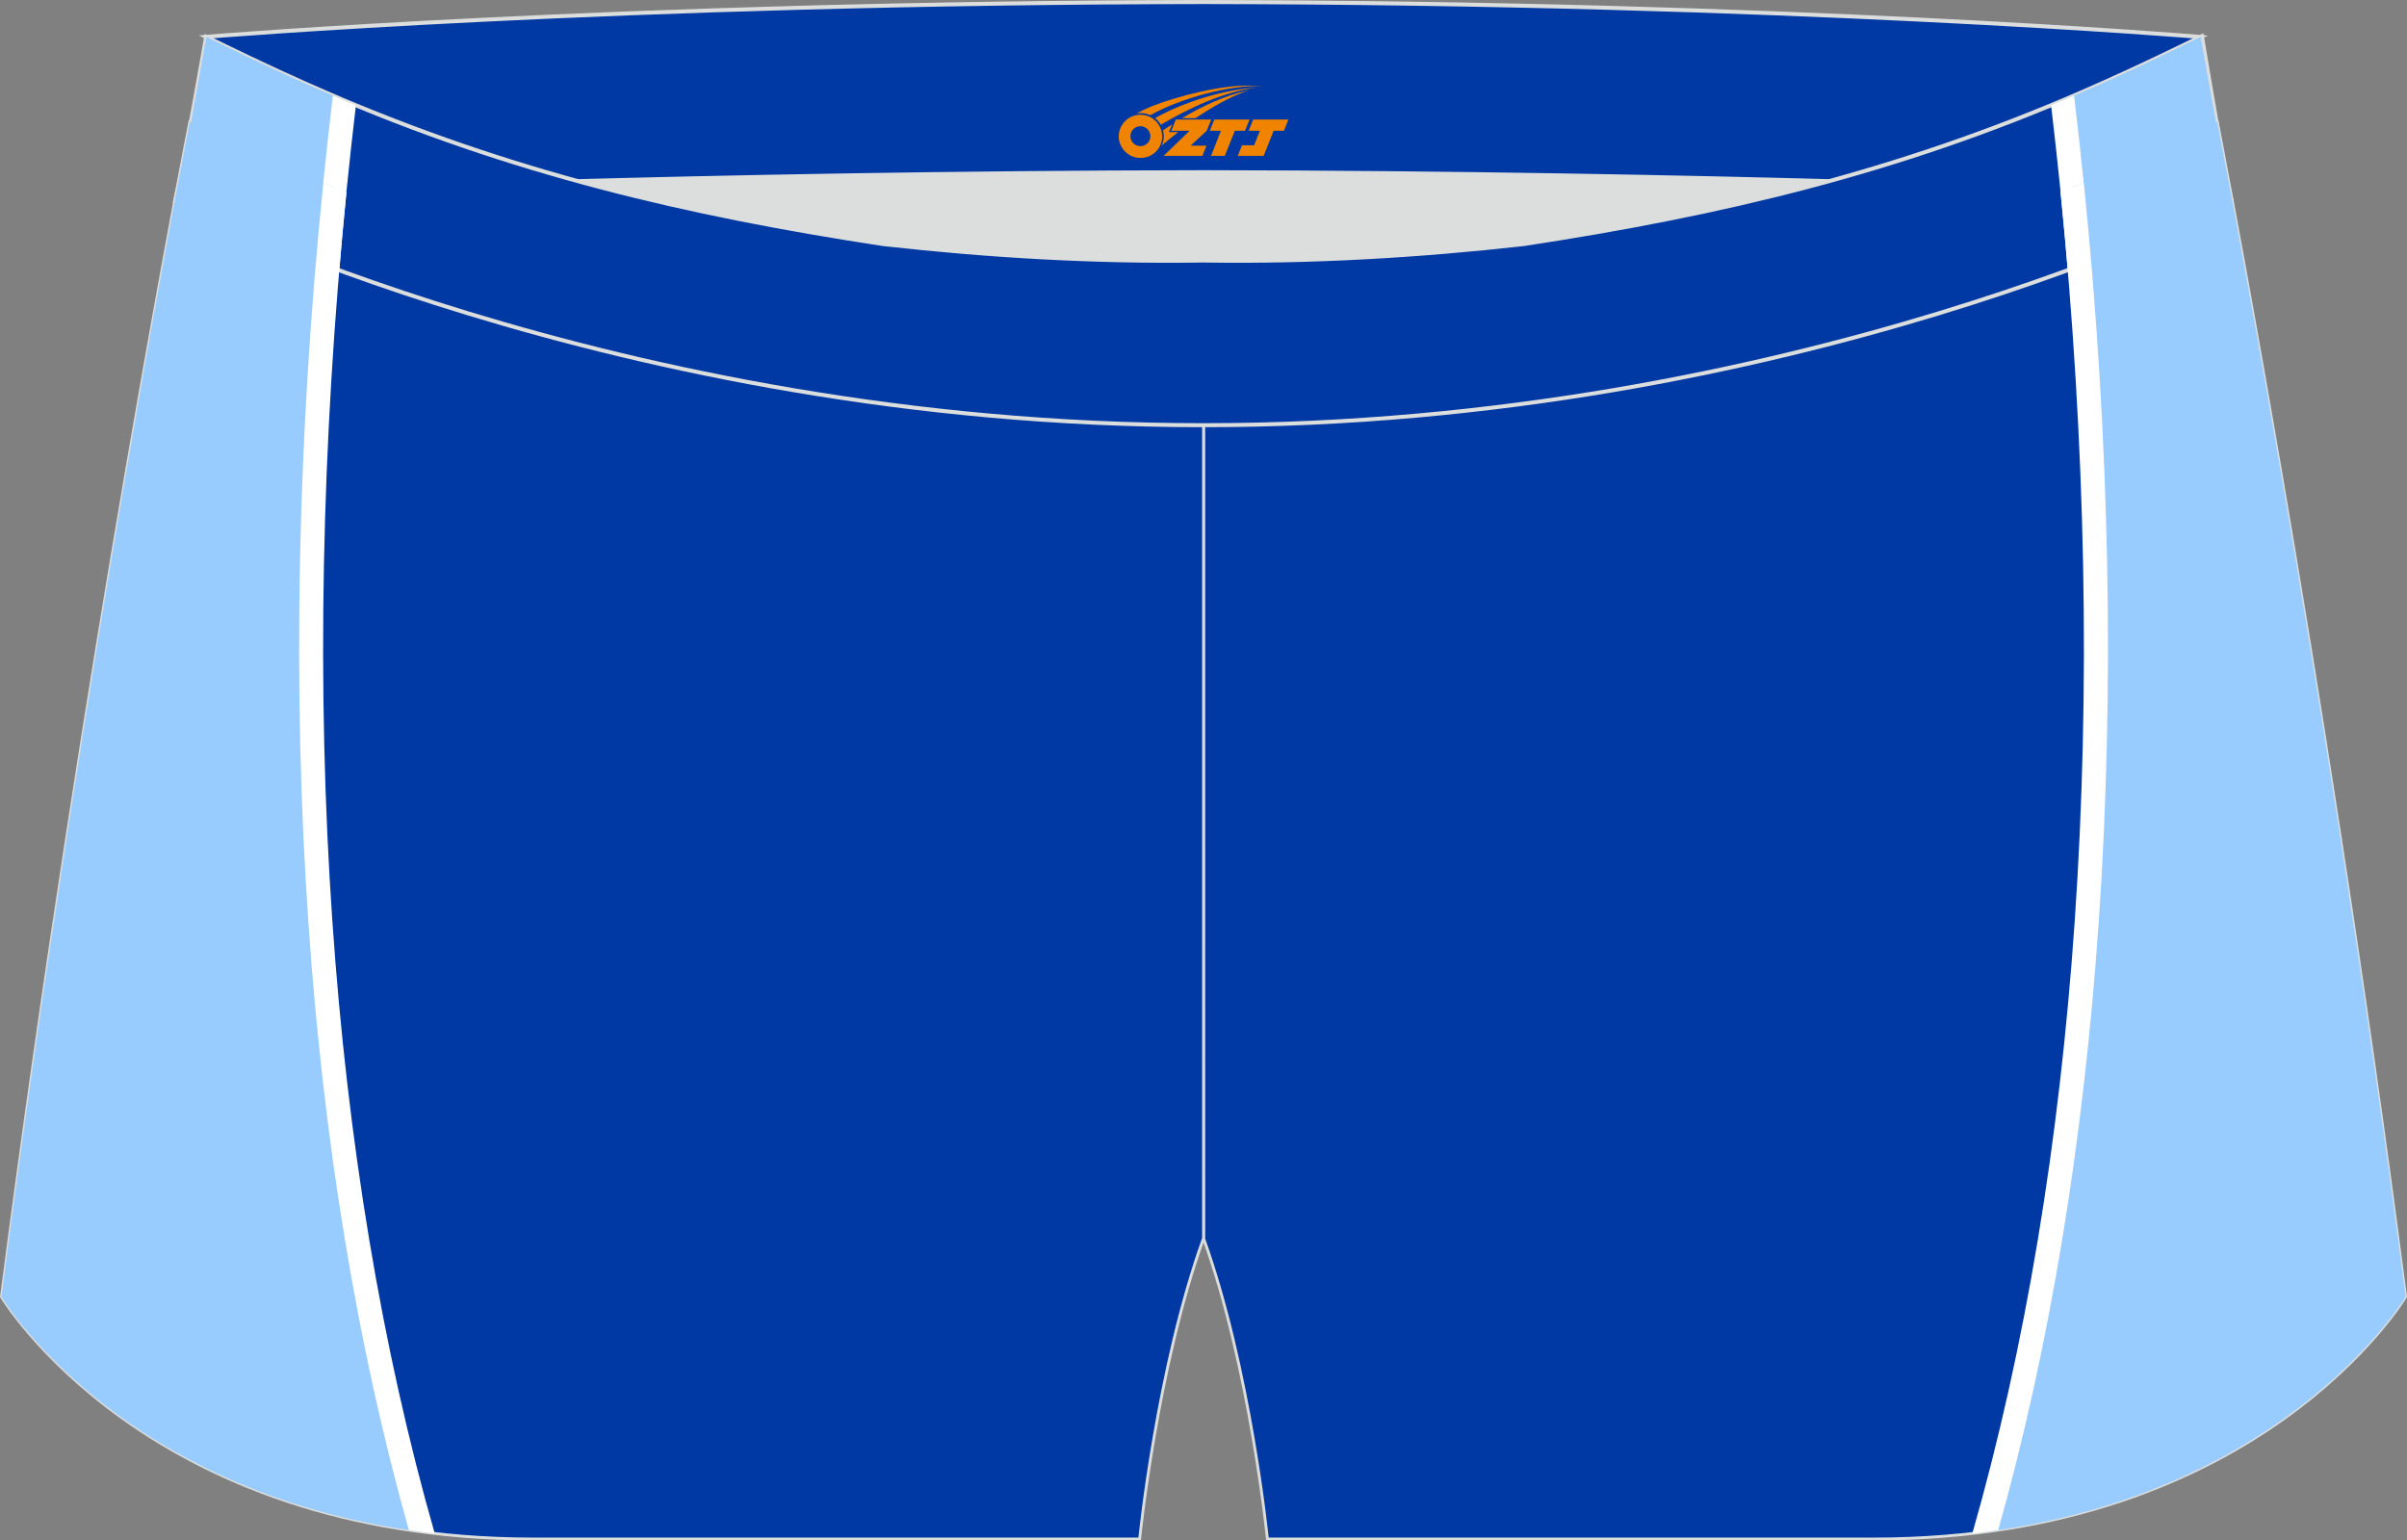<?xml version="1.0" encoding="utf-8"?>
<!-- Generator: Adobe Illustrator 22.0.0, SVG Export Plug-In . SVG Version: 6.00 Build 0)  -->
<svg xmlns="http://www.w3.org/2000/svg" xmlns:xlink="http://www.w3.org/1999/xlink" version="1.1" id="图层_1" x="0px" y="0px" width="340.57px" height="218.02px" viewBox="0 0 340.57 218.02" enable-background="new 0 0 340.57 218.02" xml:space="preserve">
<rect x="0" y="0" width="340.57" height="218.02" fill="#808080" stroke="none"/>
<g>
	<path fill="#0039A3" stroke="#DCDDDD" stroke-width="0.4" stroke-miterlimit="22.926" d="M217.19,46.33   c38.19-5.81,64.25-13.27,96.54-29.03c0,0,14.83,75.21,26.64,166.24c0,0-20.45,34.28-75.19,34.28c-54.74,0-85.85,0-85.85,0   s-2.44-24.27-9.04-42.56V60.19l0.44-11.42l-0.44,11.42V48.76C186.03,48.97,201.66,48.08,217.19,46.33z"/>
	<path fill="#DCDDDD" d="M217.19,46.33c32.31-4.91,55.94-11.01,82-22.32c-85.24-3.77-172.56-3.77-257.8,0   c26.06,11.3,49.69,17.41,82,22.32C152.9,49.65,187.67,49.65,217.19,46.33z"/>
	<path fill="#0039A3" stroke="#DCDDDD" stroke-width="0.4" stroke-miterlimit="22.926" d="M123.39,46.33   C85.2,40.53,59.14,33.06,26.85,17.3c0,0-14.83,75.21-26.64,166.24c0,0,20.45,34.28,75.19,34.28c54.73,0,85.85,0,85.85,0   s2.44-24.27,9.04-42.56V60.19l-0.44-11.42l0.44,11.42V48.76C154.54,48.97,138.91,48.08,123.39,46.33z"/>
	<path fill="#0039A3" stroke="#DCDDDD" stroke-width="0.567" stroke-miterlimit="22.926" d="M41.39,26.99   c0,0,57.06-2.52,128.9-2.62c71.84,0.1,128.9,2.62,128.9,2.62c4.74-2.06,7.2-19.34,12.17-21.76c0,0-58.04-4.85-141.07-4.94   C87.25,0.38,29.19,5.21,29.19,5.21C34.17,7.64,36.65,24.93,41.39,26.99z"/>
	<path fill="#0039A3" stroke="#DCDDDD" stroke-width="0.567" stroke-miterlimit="22.926" d="M124.94,34.54   c14.85,1.66,29.78,2.55,44.73,2.34l0.61-0.01l0.61,0.01c14.94,0.21,29.88-0.68,44.73-2.34c28.02-4.27,52.81-10.15,78.82-21.44   c4.73-2.05,9.42-4.23,14.05-6.49l3.06-1.49c1.29,7.74,3.2,18.96,4.21,23.44c0,0-62.32,31.65-145.5,31.62   c-83.18,0.03-145.5-31.62-145.5-31.62c1.61-7.14,4.41-23.35,4.41-23.35l0.29,0.14l2.58,1.26c4.64,2.26,9.32,4.44,14.06,6.49   C72.14,24.39,96.92,30.27,124.94,34.54z"/>
	<g>
		<path fill="#99CCFE" d="M48.74,14.23c-0.93,7.85-1.73,15.66-2.39,23.42c-13.76-5.12-21.56-9.08-21.56-9.08    c1.61-7.14,4.41-23.35,4.41-23.35l0.29,0.14l2.58,1.26c4.64,2.26,9.32,4.44,14.06,6.49C46.99,13.49,47.87,13.86,48.74,14.23z"/>
		<path fill="#FFFFFF" d="M50.36,14.9c-0.93,7.82-1.72,15.61-2.36,23.35c-1.14-0.42-2.24-0.83-3.31-1.23    c0.67-7.78,1.47-15.62,2.41-23.49C48.2,14,49.28,14.46,50.36,14.9z"/>
	</g>
	<g>
		<path fill="#99CCFE" d="M47.38,26.54c-7.08,70.04-2.97,136.47,12.3,190.28c-42.98-5.65-59.48-33.27-59.48-33.27    C12.02,92.51,26.85,17.3,26.85,17.3C33.93,20.76,40.71,23.81,47.38,26.54z"/>
		<path fill="#FFFFFF" d="M49.02,27.2c-3.58,35.72-4.25,70.49-2,103.1c2.15,31.25,6.99,60.52,14.49,86.74    c-1.24-0.14-2.46-0.3-3.66-0.48c-7.35-26.1-12.09-55.11-14.22-86.04c-2.28-33.1-1.58-68.41,2.12-104.66    C46.84,26.32,47.93,26.77,49.02,27.2z"/>
	</g>
	<g>
		<path fill="#99CCFE" d="M291.83,14.23c0.93,7.85,1.73,15.66,2.39,23.42c13.76-5.12,21.56-9.08,21.56-9.08    c-1.61-7.14-4.4-23.35-4.4-23.35l-0.29,0.14l-2.58,1.26c-4.64,2.26-9.32,4.44-14.05,6.49C293.58,13.49,292.71,13.86,291.83,14.23z    "/>
		<path fill="#FFFFFF" d="M290.21,14.9c0.93,7.82,1.72,15.61,2.36,23.35c1.14-0.42,2.24-0.83,3.3-1.23    c-0.66-7.78-1.47-15.62-2.41-23.49C292.38,14,291.29,14.46,290.21,14.9z"/>
	</g>
	<g>
		<path fill="#99CCFE" d="M293.19,26.54c7.08,70.04,2.98,136.47-12.3,190.28c42.98-5.65,59.48-33.28,59.48-33.28    C328.56,92.51,313.72,17.3,313.72,17.3C306.65,20.76,299.87,23.81,293.19,26.54z"/>
		<path fill="#FFFFFF" d="M291.55,27.2c3.59,35.72,4.25,70.49,2.01,103.1c-2.15,31.25-6.99,60.52-14.49,86.74    c1.24-0.14,2.46-0.3,3.66-0.48c7.35-26.1,12.09-55.11,14.22-86.04c2.28-33.1,1.58-68.41-2.11-104.66    C293.74,26.32,292.64,26.77,291.55,27.2z"/>
	</g>
	
</g>
<g id="图层_x0020_1">
	<path fill="#F08300" d="M158.47,20.32c0.416,1.136,1.472,1.984,2.752,2.032c0.144,0,0.304,0,0.448-0.016h0.016   c0.016,0,0.064,0,0.128-0.016c0.032,0,0.048-0.016,0.08-0.016c0.064-0.016,0.144-0.032,0.224-0.048c0.016,0,0.016,0,0.032,0   c0.192-0.048,0.4-0.112,0.576-0.208c0.192-0.096,0.4-0.224,0.608-0.384c0.672-0.56,1.104-1.408,1.104-2.352   c0-0.224-0.032-0.448-0.08-0.672l0,0C164.31,18.44,164.26,18.27,164.18,18.09C163.71,17,162.63,16.24,161.36,16.24C159.67,16.24,158.29,17.61,158.29,19.31C158.29,19.66,158.35,20,158.47,20.32L158.47,20.32L158.47,20.32z M162.77,19.34L162.77,19.34C162.74,20.12,162.08,20.72,161.3,20.68C160.51,20.65,159.92,20,159.95,19.21c0.032-0.784,0.688-1.376,1.472-1.344   C162.19,17.9,162.8,18.57,162.77,19.34L162.77,19.34z"/>
	<polygon fill="#F08300" points="176.8,16.92 ,176.16,18.51 ,174.72,18.51 ,173.3,22.06 ,171.35,22.06 ,172.75,18.51 ,171.17,18.51    ,171.81,16.92"/>
	<path fill="#F08300" d="M178.77,12.19c-1.008-0.096-3.024-0.144-5.056,0.112c-2.416,0.304-5.152,0.912-7.616,1.664   C164.05,14.57,162.18,15.29,160.83,16.06C161.03,16.03,161.22,16.01,161.41,16.01c0.48,0,0.944,0.112,1.36,0.288   C166.87,13.98,174.07,11.93,178.77,12.19L178.77,12.19L178.77,12.19z"/>
	<path fill="#F08300" d="M164.24,17.66c4-2.368,8.88-4.672,13.488-5.248c-4.608,0.288-10.224,2-14.288,4.304   C163.76,16.97,164.03,17.29,164.24,17.66C164.24,17.66,164.24,17.66,164.24,17.66z"/>
	<polygon fill="#F08300" points="182.29,16.92 ,181.67,18.51 ,180.21,18.51 ,178.8,22.06 ,178.34,22.06 ,176.83,22.06 ,175.14,22.06    ,175.73,20.56 ,177.44,20.56 ,178.26,18.51 ,176.67,18.51 ,177.31,16.92"/>
	<polygon fill="#F08300" points="171.38,16.92 ,170.74,18.51 ,168.45,20.62 ,170.71,20.62 ,170.13,22.06 ,164.64,22.06 ,168.31,18.51    ,165.73,18.51 ,166.37,16.92"/>
	<path fill="#F08300" d="M176.66,12.78c-3.376,0.752-6.464,2.192-9.424,3.952h1.888C171.55,15.16,173.89,13.73,176.66,12.78z    M165.86,17.6C165.23,17.98,165.17,18.03,164.56,18.44c0.064,0.256,0.112,0.544,0.112,0.816c0,0.496-0.112,0.976-0.32,1.392   c0.176-0.16,0.32-0.304,0.432-0.4c0.272-0.24,0.768-0.64,1.6-1.296l0.32-0.256H165.38l0,0L165.86,17.6L165.86,17.6L165.86,17.6z"/>
</g>
</svg>